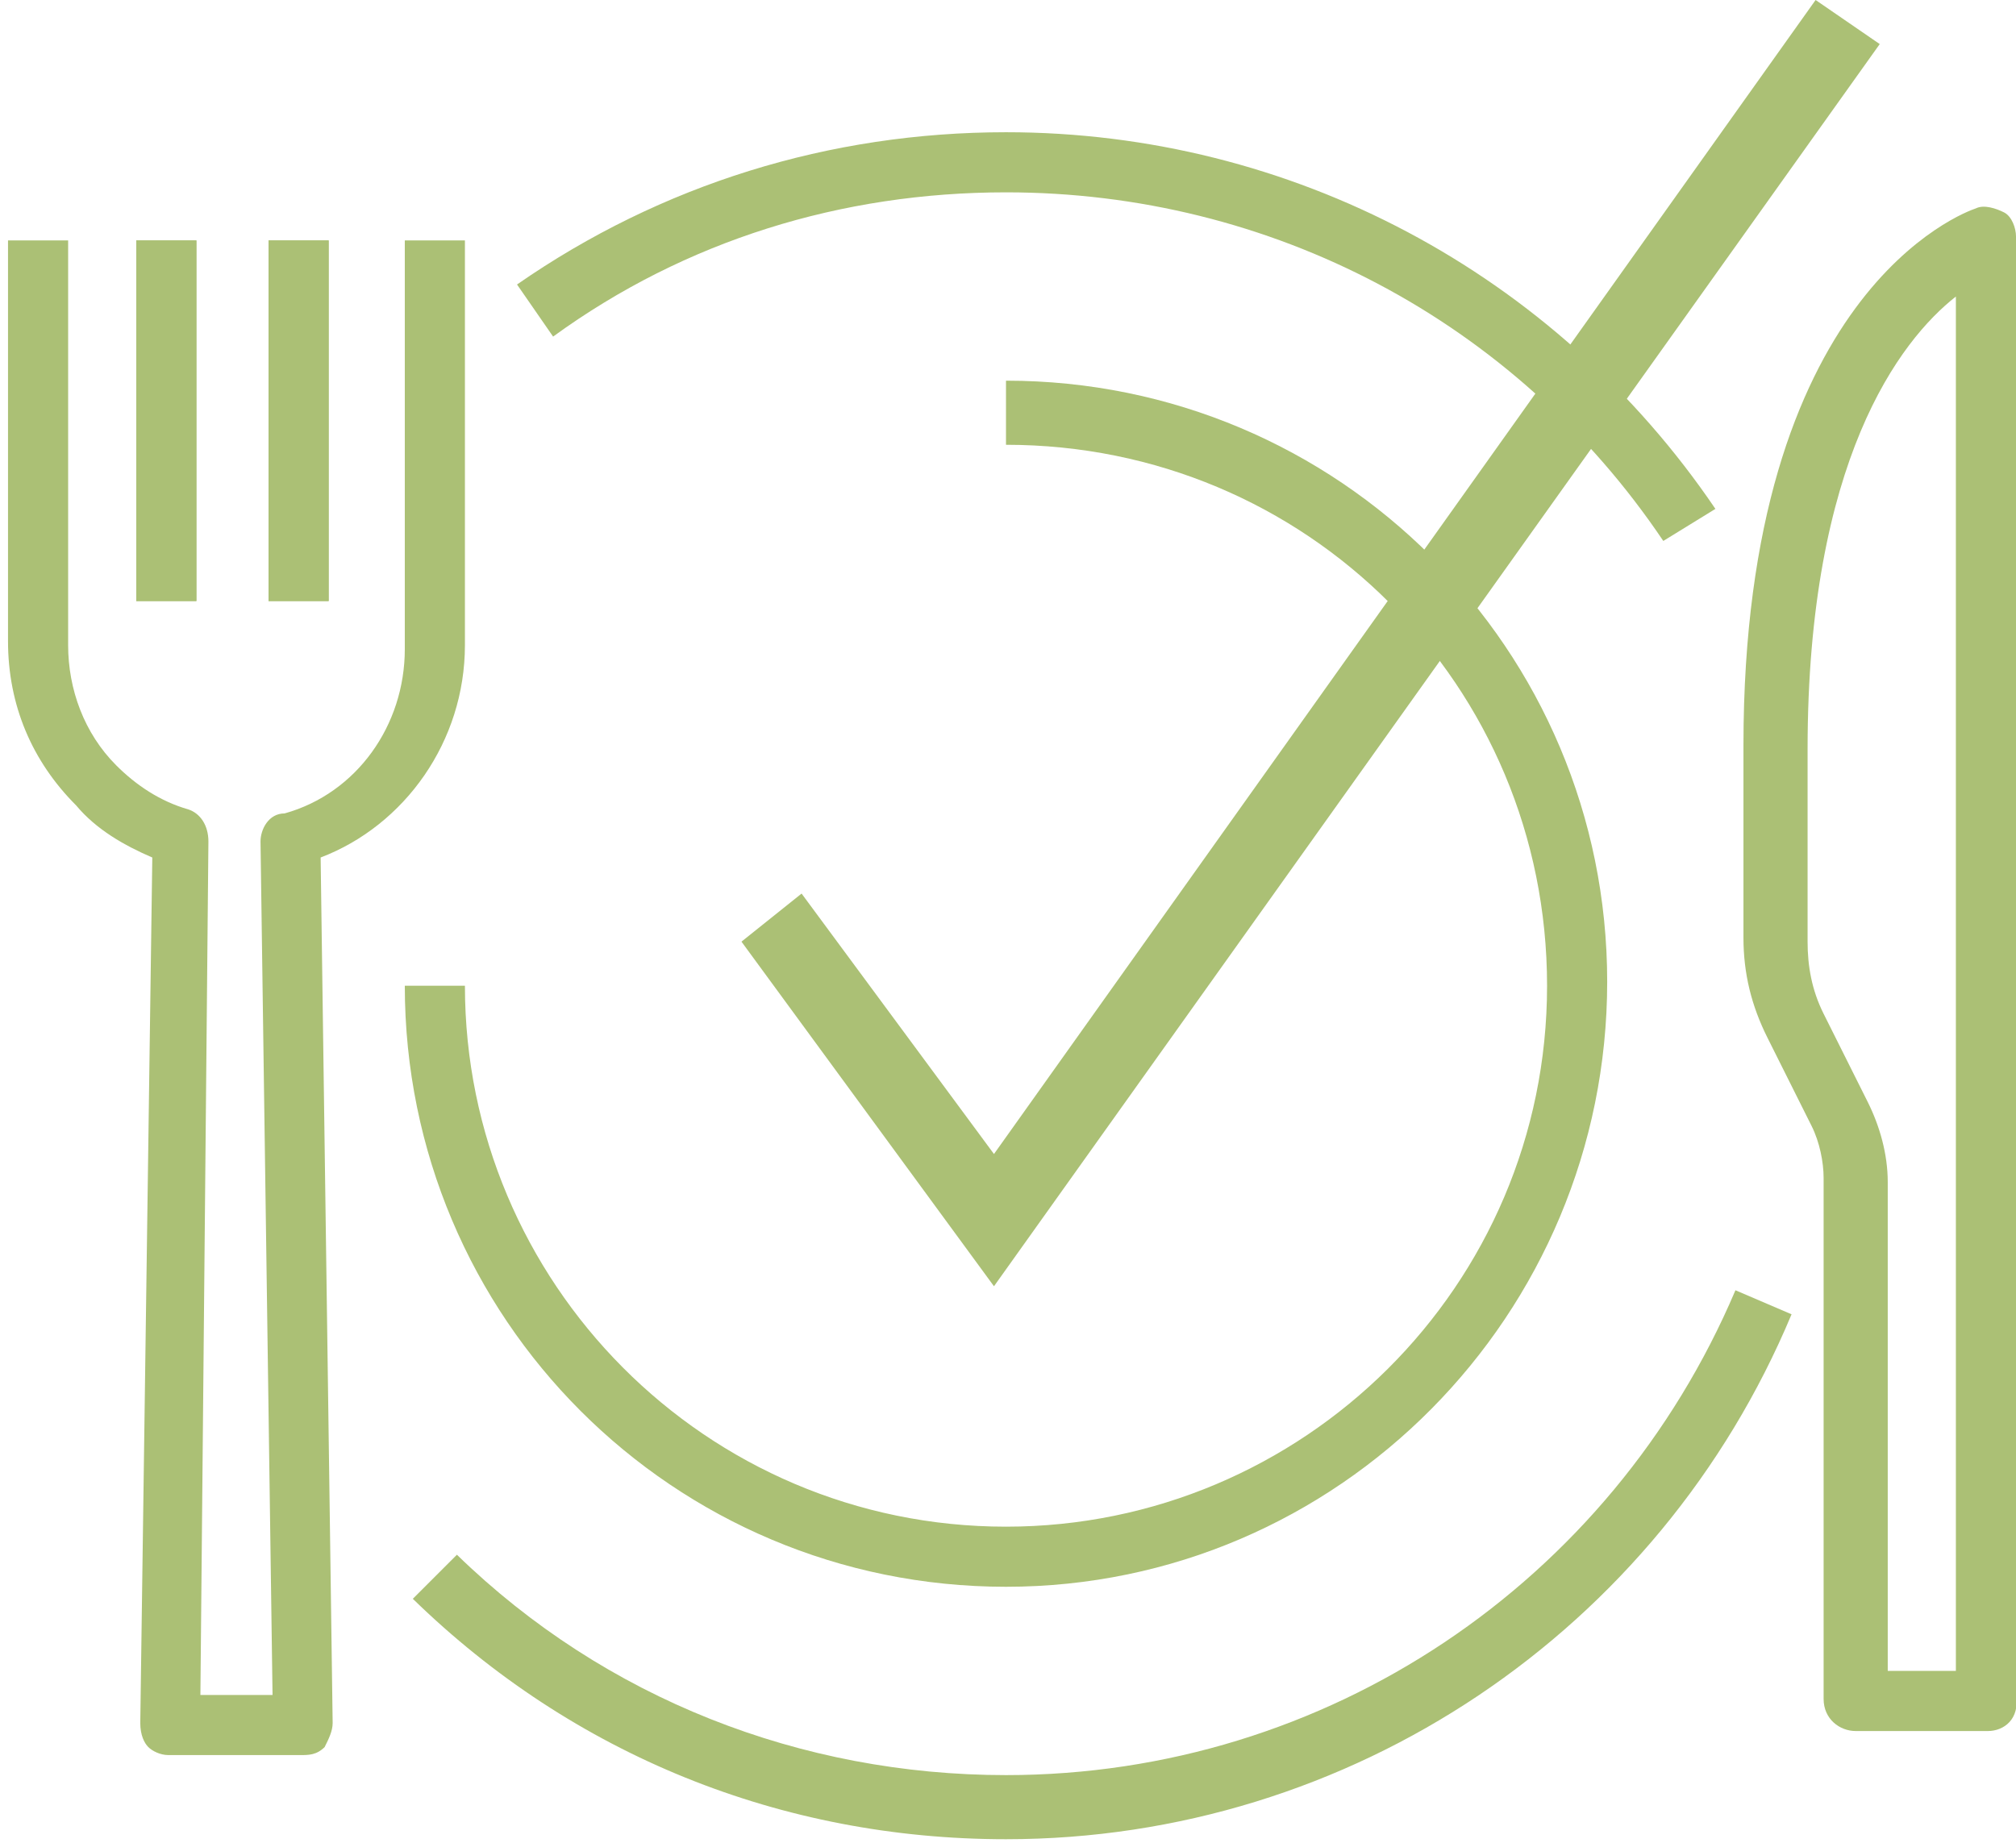 <?xml version="1.0" encoding="utf-8"?>
<!-- Generator: Adobe Illustrator 26.0.2, SVG Export Plug-In . SVG Version: 6.00 Build 0)  -->
<svg version="1.1" id="Layer_1" xmlns="http://www.w3.org/2000/svg" xmlns:xlink="http://www.w3.org/1999/xlink" x="0px" y="0px"
	 viewBox="0 0 50.3 46" style="enable-background:new 0 0 50.3 46;" xml:space="preserve">
<style type="text/css">
	.st0{fill:#ABC075;}
</style>
<g>
	<g>
		<g>
			<g>
				<path class="st0" d="M49.6,43.2h-3.3c-0.4,0-0.8-0.3-0.8-0.8v-13c0-0.4-0.1-0.9-0.3-1.3l-1.1-2.2c-0.4-0.8-0.6-1.6-0.6-2.5v-4.8
					c0-11.3,5.5-13.3,5.8-13.4c0.2-0.1,0.5,0,0.7,0.1c0.2,0.1,0.3,0.4,0.3,0.6v36.4C50.4,42.9,50,43.2,49.6,43.2z M47.1,41.7h1.7
					V7.4c-1.4,1.1-3.7,4.1-3.7,11.3v4.8c0,0.6,0.1,1.2,0.4,1.8l1.1,2.2c0.3,0.6,0.5,1.3,0.5,2V41.7z"/>
			</g>
		</g>
		<g>
			<g>
				<g>
					<rect x="6.7" y="6" class="st0" width="1.5" height="9"/>
				</g>
			</g>
			<g>
				<g>
					<rect x="6.7" y="6" class="st0" width="1.5" height="9"/>
				</g>
			</g>
			<g>
				<g>
					<rect x="3.4" y="6" class="st0" width="1.5" height="9"/>
				</g>
			</g>
			<g>
				<g>
					<rect x="3.4" y="6" class="st0" width="1.5" height="9"/>
				</g>
			</g>
			<g>
				<g>
					<path class="st0" d="M7.5,43.8H4.2c-0.2,0-0.4-0.1-0.5-0.2c-0.1-0.1-0.2-0.3-0.2-0.6l0.3-21.6c-0.7-0.3-1.4-0.7-1.9-1.3
						c-1.1-1.1-1.7-2.5-1.7-4.1V6h1.5v10.1c0,1.1,0.4,2.2,1.2,3C3.4,19.6,4,20,4.7,20.2C5,20.3,5.2,20.6,5.2,21L5,42.3h1.8L6.5,21
						c0-0.3,0.2-0.7,0.6-0.7c1.8-0.5,3-2.2,3-4.1V6h1.5v10.1c0,2.4-1.5,4.5-3.6,5.3l0.3,21.6c0,0.2-0.1,0.4-0.2,0.6
						C7.9,43.8,7.7,43.8,7.5,43.8z"/>
				</g>
			</g>
		</g>
		<g>
			<g>
				<path class="st0" d="M25.1,45.9c-5.6,0-10.8-2.1-14.8-6l1.1-1.1c3.7,3.6,8.6,5.5,13.7,5.5c8,0,15.1-4.8,18.2-12.1l1.4,0.6
					C41.4,40.7,33.7,45.9,25.1,45.9z"/>
			</g>
		</g>
		<g>
			<g>
				<path class="st0" d="M41.5,13.5C37.8,8,31.7,4.8,25.1,4.8c-4.1,0-8,1.2-11.3,3.6l-0.9-1.3c3.6-2.5,7.8-3.8,12.2-3.8
					c7.1,0,13.7,3.5,17.7,9.4L41.5,13.5z"/>
			</g>
		</g>
		<g>
			<g>
				<path class="st0" d="M25.1,39.6c-8.3,0-15-6.7-15-15h1.5c0,7.4,6,13.5,13.5,13.5c7.4,0,13.5-6,13.5-13.5s-6-13.5-13.5-13.5V9.5
					c8.3,0,15,6.7,15,15C40.1,32.8,33.4,39.6,25.1,39.6z"/>
			</g>
		</g>
	</g>
	<g>
		<polygon class="st0" points="24.8,32.1 18.5,23.5 20,22.3 24.8,28.8 45.3,0 46.9,1.1 		"/>
	</g>
</g>
</svg>
